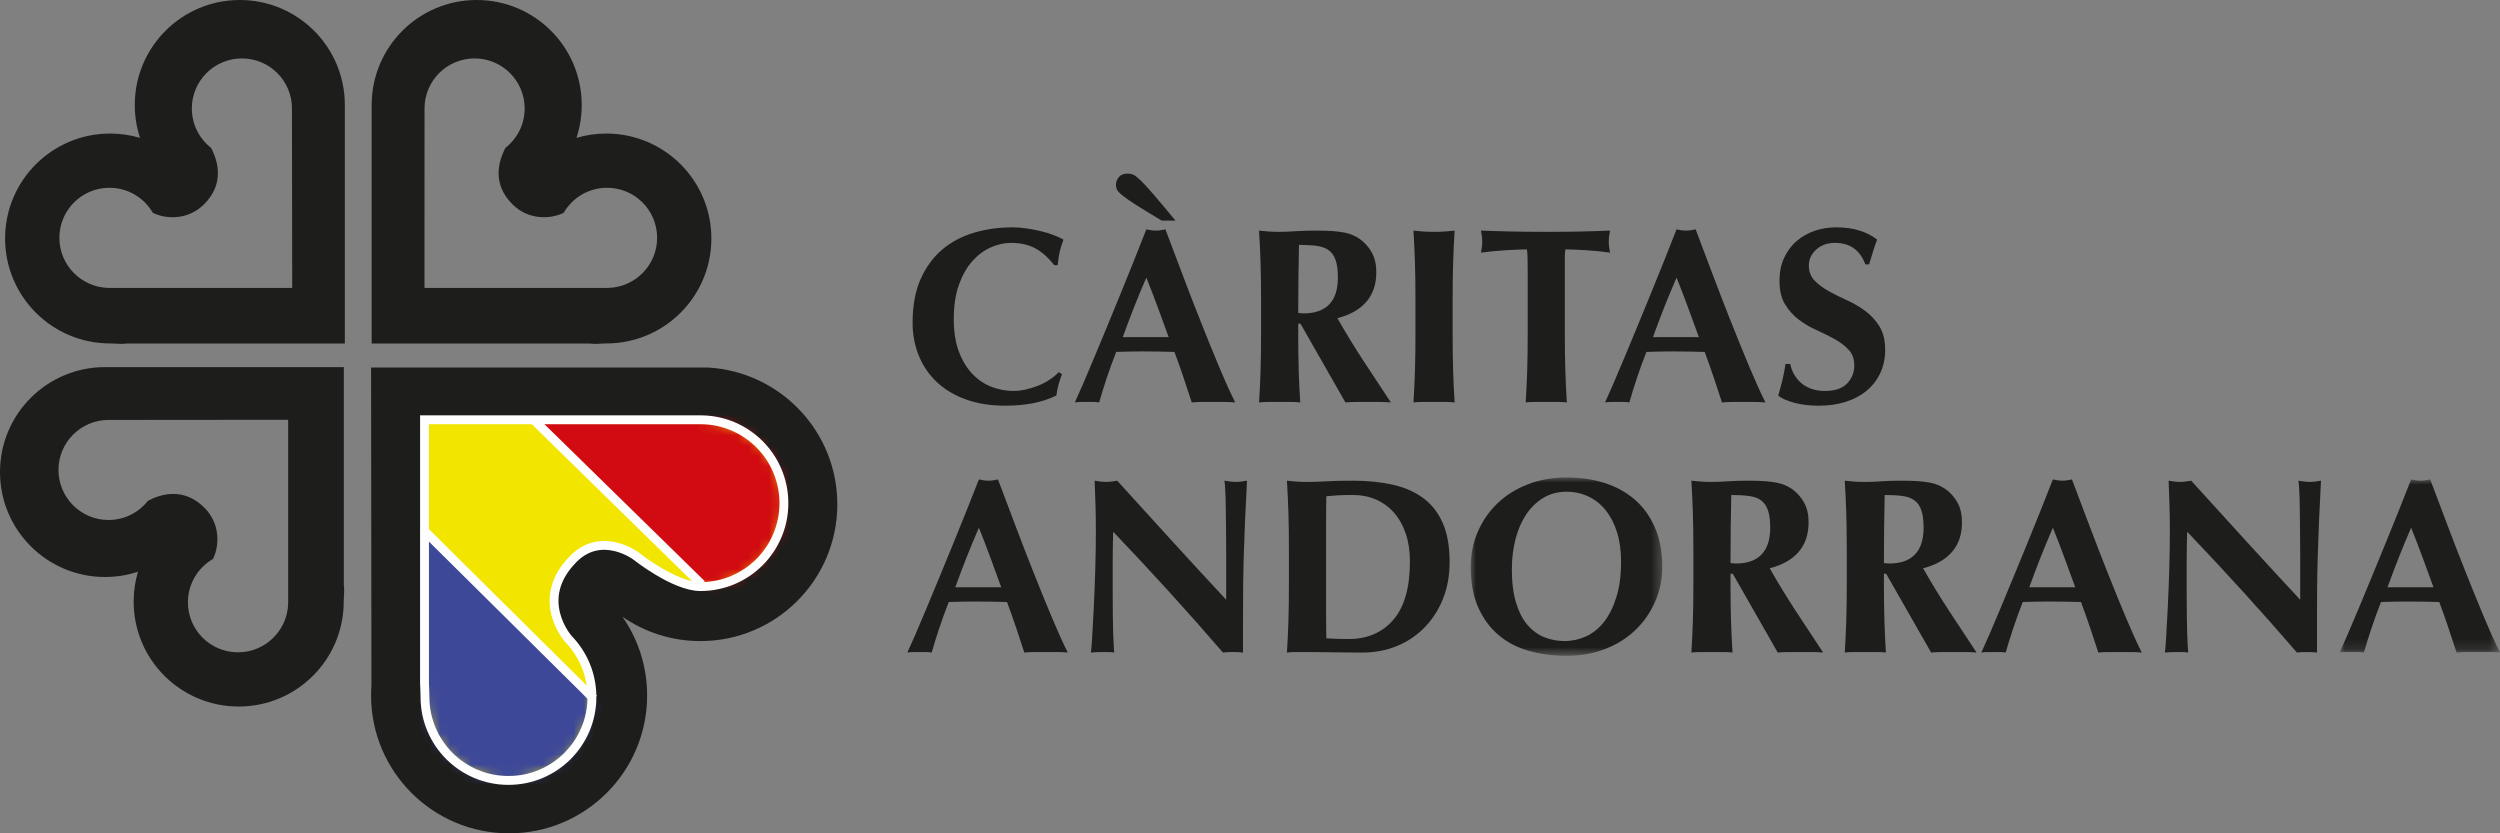 <?xml version="1.0" encoding="UTF-8"?>
<svg width="243px" height="81px" viewBox="0 0 243 81" version="1.1" xmlns="http://www.w3.org/2000/svg" xmlns:xlink="http://www.w3.org/1999/xlink">
    <rect x="0" y="0" width="243" height="81" fill="#808080" stroke="none"/>
    <title>Group 16</title>
    <defs>
        <path d="M0,0 L0,25.613 C0,25.613 0.046,26.51 0.046,26.95 L0.046,26.95 C0.046,31.428 3.679,35.059 8.16,35.059 L8.16,35.059 C12.643,35.059 16.275,31.428 16.275,26.95 L16.275,26.95 C16.275,24.752 15.4,22.758 13.98,21.298 L13.98,21.298 C13.98,21.298 10.543,17.445 14.49,13.499 L14.49,13.499 C17.216,10.777 20.511,13.21 20.511,13.21 L20.511,13.21 C20.511,13.21 24.272,16.215 26.818,16.215 L26.818,16.215 C31.302,16.215 34.933,12.586 34.933,8.108 L34.933,8.108 C34.933,3.63 31.302,0 26.818,0 L26.818,0 L0,0 Z" id="path-1"></path>
        <path d="M0,0 L0,25.613 C0,25.613 0.046,26.51 0.046,26.95 L0.046,26.95 C0.046,31.428 3.679,35.059 8.16,35.059 L8.16,35.059 C12.643,35.059 16.275,31.428 16.275,26.95 L16.275,26.95 C16.275,24.752 15.4,22.758 13.98,21.298 L13.98,21.298 C13.98,21.298 10.543,17.445 14.49,13.499 L14.49,13.499 C17.216,10.777 20.511,13.21 20.511,13.21 L20.511,13.21 C20.511,13.21 24.272,16.215 26.818,16.215 L26.818,16.215 C31.302,16.215 34.933,12.586 34.933,8.108 L34.933,8.108 C34.933,3.63 31.302,0 26.818,0 L26.818,0 L0,0 Z" id="path-3"></path>
        <polygon id="path-5" points="0 0 18.618 0 18.618 17.335 0 17.335"></polygon>
        <polygon id="path-7" points="0 -7.10542736e-15 15.594 -7.10542736e-15 15.594 16.825 0 16.825"></polygon>
    </defs>
    <g id="Page-1" stroke="none" stroke-width="1" fill="none" fill-rule="evenodd">
        <g id="Group-16">
            <g id="Group-13" transform="translate(0, 0)">
                <g id="Group-11">
                    <path d="M0.495,23.181 C0.495,17.548 5.066,12.981 10.706,12.981 C11.715,12.981 12.691,13.128 13.611,13.4 C13.279,12.394 13.1,11.319 13.1,10.2 C13.1,4.567 17.669,0 23.308,0 C28.948,0 33.518,4.567 33.518,10.2 L33.518,33.391 L12.318,33.391 C11.792,33.474 11.255,33.382 10.706,33.382 C5.066,33.382 0.495,28.816 0.495,23.181 M5.771,23.113 C5.771,25.758 7.884,27.909 10.51,27.985 L28.402,27.985 L28.378,10.541 C28.378,7.855 26.2,5.679 23.512,5.679 C20.825,5.679 18.647,7.855 18.647,10.541 C18.647,12.095 19.377,13.482 20.516,14.371 C21.247,15.768 21.783,17.91 19.835,19.857 C18.296,21.394 16.171,21.327 14.855,20.687 C14.014,19.232 12.44,18.251 10.637,18.251 C7.95,18.251 5.771,20.429 5.771,23.113" id="Fill-1" fill="#1D1D1B"></path>
                    <path d="M69.146,23.181 C69.146,28.816 64.576,33.382 58.938,33.382 C58.389,33.382 57.849,33.474 57.324,33.391 L36.127,33.391 L36.127,10.2 C36.127,4.567 40.696,0 46.334,0 C51.974,0 56.543,4.567 56.543,10.2 C56.543,11.319 56.363,12.394 56.032,13.4 C56.952,13.128 57.928,12.981 58.938,12.981 C64.576,12.981 69.146,17.548 69.146,23.181 M63.873,23.113 C63.873,20.429 61.694,18.251 59.006,18.251 C57.203,18.251 55.63,19.232 54.789,20.687 C53.472,21.327 51.347,21.394 49.809,19.857 C47.861,17.91 48.396,15.768 49.129,14.371 C50.266,13.482 50.997,12.095 50.997,10.541 C50.997,7.855 48.818,5.679 46.129,5.679 C43.443,5.679 41.264,7.855 41.264,10.541 L41.261,27.985 L59.134,27.985 C61.76,27.909 63.873,25.758 63.873,23.113" id="Fill-3" fill="#1D1D1B"></path>
                    <path d="M23.201,68.675 C17.562,68.675 12.991,64.109 12.991,58.478 C12.991,57.466 13.138,56.493 13.41,55.572 C12.403,55.904 11.327,56.084 10.208,56.084 C4.569,56.084 -3.55584391e-15,51.517 -3.55584391e-15,45.885 C-3.55584391e-15,40.25 4.569,35.683 10.208,35.683 L33.42,35.683 L33.42,56.864 C33.504,57.389 33.41,57.928 33.41,58.478 C33.41,64.109 28.839,68.675 23.201,68.675 M23.133,63.405 C25.779,63.405 27.932,61.295 28.01,58.671 L28.01,40.802 L10.548,40.818 C7.861,40.818 5.683,42.995 5.683,45.679 C5.683,48.365 7.861,50.542 10.548,50.542 C12.107,50.542 13.492,49.811 14.383,48.674 C15.781,47.942 17.926,47.409 19.873,49.355 C21.412,50.893 21.345,53.016 20.704,54.33 C19.247,55.17 18.266,56.743 18.266,58.544 C18.266,61.23 20.445,63.405 23.133,63.405" id="Fill-5" fill="#1D1D1B"></path>
                    <path d="M36.069,67.596 C36.069,67.269 36.082,66.944 36.104,66.62 L36.069,35.723 L68.08,35.723 L68.829,35.723 C75.83,36.13 81.388,41.925 81.388,49.018 C81.388,56.361 75.431,62.314 68.08,62.314 C65.265,62.314 62.655,61.44 60.505,59.95 C62.015,62.117 62.901,64.755 62.901,67.596 C62.901,75 56.895,81 49.486,81 C42.076,81 36.069,75 36.069,67.596" id="Fill-7" fill="#1D1D1B"></path>
                    <path d="M41.308,67.752 C41.308,67.311 41.262,66.415 41.262,66.415 L41.262,40.802 L68.08,40.802 C72.564,40.802 76.195,44.431 76.195,48.909 C76.195,53.387 72.564,57.017 68.08,57.017 C65.534,57.017 61.772,54.011 61.772,54.011 C61.772,54.011 58.478,51.579 55.752,54.301 C51.804,58.246 55.241,62.099 55.241,62.099 C56.662,63.56 57.537,65.553 57.537,67.752 C57.537,72.23 53.904,75.859 49.421,75.859 C44.94,75.859 41.308,72.23 41.308,67.752" id="Fill-9" fill="#F2E500"></path>
                </g>
                <g id="Group-18" transform="translate(41.262, 40.801)">
                    <g id="Group-14">
                        <mask id="mask-2" fill="white">
                            <use xlink:href="#path-1"></use>
                        </mask>
                        <g id="Clip-13"></g>
                        <polygon id="Fill-12" fill="#3D4898" mask="url(#mask-2)" points="-1.305 9.833 17.726 28.304 15.033 34.686 7.041 37.702 -2.801 30.367 -2.801 22.138"></polygon>
                    </g>
                    <g id="Group-17">
                        <mask id="mask-4" fill="white">
                            <use xlink:href="#path-3"></use>
                        </mask>
                        <g id="Clip-16"></g>
                        <polygon id="Fill-15" fill="#D10B11" mask="url(#mask-4)" points="8.862 -1.52 30.176 19.231 36.756 12.739 38.278 5.079 32.325 -1.738 19.9 -1.629"></polygon>
                    </g>
                </g>
                <path d="M41.308,67.752 C41.308,67.311 41.262,66.415 41.262,66.415 L41.262,40.802 L68.08,40.802 C72.564,40.802 76.195,44.431 76.195,48.909 C76.195,53.387 72.564,57.017 68.08,57.017 C65.534,57.017 61.772,54.011 61.772,54.011 C61.772,54.011 58.478,51.579 55.752,54.301 C51.804,58.246 55.241,62.099 55.241,62.099 C56.662,63.56 57.537,65.553 57.537,67.752 C57.537,72.23 53.904,75.859 49.421,75.859 C44.94,75.859 41.308,72.23 41.308,67.752 Z" id="Stroke-19" stroke="#FEFEFE" stroke-width="0.861"></path>
                <line x1="51.864" y1="40.802" x2="68.202" y2="56.799" id="Stroke-21" stroke="#FEFEFE" stroke-width="0.861"></line>
                <line x1="41.153" y1="51.503" x2="57.708" y2="67.911" id="Stroke-23" stroke="#FEFEFE" stroke-width="0.861"></line>
            </g>
            <g id="Group-15" transform="translate(88.193, 16.873)">
                <path d="M14.69,20.53 C14.593,20.876 14.529,21.224 14.494,21.564 C13.177,22.228 11.518,22.56 9.518,22.56 C8.104,22.56 6.836,22.363 5.723,21.964 C4.608,21.567 3.664,21.008 2.891,20.287 C2.121,19.565 1.528,18.711 1.124,17.721 C0.717,16.732 0.512,15.663 0.512,14.513 C0.512,12.827 0.777,11.396 1.304,10.223 C1.834,9.046 2.542,8.091 3.428,7.353 C4.316,6.616 5.343,6.078 6.516,5.735 C7.687,5.395 8.915,5.224 10.2,5.224 C10.622,5.224 11.072,5.259 11.542,5.321 C12.014,5.388 12.469,5.474 12.908,5.579 C13.349,5.683 13.767,5.808 14.166,5.957 C14.563,6.103 14.901,6.254 15.18,6.419 C15.016,6.821 14.89,7.232 14.8,7.644 C14.709,8.057 14.65,8.477 14.617,8.897 L14.276,8.897 C13.657,8.119 13.023,7.564 12.372,7.232 C11.721,6.9 10.957,6.735 10.079,6.735 C9.427,6.735 8.772,6.88 8.113,7.171 C7.455,7.464 6.858,7.908 6.321,8.509 C5.783,9.11 5.349,9.872 5.015,10.806 C4.682,11.736 4.514,12.852 4.514,14.149 C4.514,15.395 4.685,16.461 5.026,17.347 C5.368,18.228 5.812,18.95 6.358,19.509 C6.9,20.067 7.52,20.477 8.211,20.738 C8.902,20.995 9.598,21.127 10.298,21.127 C10.688,21.127 11.085,21.082 11.494,20.991 C11.901,20.9 12.298,20.779 12.689,20.627 C13.078,20.474 13.45,20.283 13.799,20.054 C14.149,19.828 14.455,19.578 14.715,19.301 L15.032,19.495 C14.901,19.835 14.788,20.183 14.69,20.53" id="Fill-25" fill="#1D1D1B"></path>
                <path d="M25.403,15.899 C25.044,14.91 24.692,13.942 24.342,12.994 C23.992,12.046 23.622,11.085 23.231,10.112 C22.806,11.085 22.409,12.046 22.035,12.994 C21.661,13.942 21.295,14.91 20.938,15.899 L25.403,15.899 Z M24.72,4.569 C23.663,3.937 22.837,3.429 22.242,3.052 C21.65,2.67 21.206,2.361 20.913,2.124 C20.621,1.892 20.441,1.702 20.375,1.555 C20.312,1.409 20.277,1.257 20.277,1.093 C20.277,0.82 20.371,0.566 20.56,0.341 C20.746,0.111 21.035,0 21.425,0 C21.605,0 21.775,0.032 21.938,0.097 C22.099,0.16 22.336,0.341 22.647,0.632 C22.953,0.924 23.374,1.377 23.901,1.993 C24.431,2.607 25.151,3.467 26.062,4.569 L24.72,4.569 Z M25.086,5.42 C25.607,6.797 26.163,8.273 26.758,9.845 C27.351,11.417 27.951,12.963 28.551,14.475 C29.152,15.992 29.737,17.43 30.309,18.79 C30.876,20.152 31.398,21.303 31.869,22.244 C31.48,22.21 31.11,22.196 30.759,22.196 L29.723,22.196 L28.685,22.196 C28.334,22.196 27.99,22.21 27.647,22.244 C27.386,21.449 27.119,20.641 26.841,19.811 C26.567,18.984 26.273,18.158 25.963,17.333 C25.444,17.314 24.922,17.304 24.403,17.298 C23.882,17.287 23.361,17.283 22.842,17.283 C22.417,17.283 21.995,17.287 21.572,17.298 C21.148,17.304 20.726,17.314 20.302,17.333 C19.978,18.158 19.676,18.984 19.399,19.811 C19.124,20.641 18.871,21.449 18.643,22.244 C18.448,22.21 18.257,22.196 18.07,22.196 L17.497,22.196 L16.912,22.196 C16.716,22.196 16.503,22.21 16.277,22.244 C16.473,21.821 16.732,21.238 17.058,20.495 C17.382,19.748 17.74,18.905 18.131,17.964 C18.522,17.023 18.94,16.017 19.389,14.938 C19.835,13.861 20.282,12.771 20.73,11.667 C21.176,10.566 21.616,9.48 22.047,8.412 C22.48,7.343 22.874,6.347 23.231,5.42 C23.393,5.454 23.549,5.481 23.696,5.506 C23.842,5.53 23.995,5.541 24.159,5.541 C24.321,5.541 24.476,5.53 24.622,5.506 C24.768,5.481 24.922,5.454 25.086,5.42 L25.086,5.42 Z" id="Fill-27" fill="#1D1D1B"></path>
                <path d="M41.849,10.113 C41.849,9.4 41.776,8.831 41.63,8.412 C41.483,7.987 41.26,7.669 40.961,7.45 C40.658,7.231 40.267,7.088 39.788,7.026 C39.308,6.96 38.734,6.929 38.068,6.929 C38.02,9.134 37.995,11.337 37.995,13.541 C38.093,13.555 38.186,13.569 38.274,13.576 C38.364,13.583 38.45,13.589 38.533,13.589 C39.605,13.589 40.427,13.302 40.995,12.725 C41.565,12.15 41.849,11.278 41.849,10.113 L41.849,10.113 Z M37.995,14.587 L37.995,15.583 C37.995,16.926 38.011,18.124 38.043,19.168 C38.076,20.214 38.124,21.238 38.191,22.245 C37.914,22.21 37.612,22.196 37.288,22.196 L36.188,22.196 L35.092,22.196 C34.765,22.196 34.464,22.21 34.187,22.245 C34.253,21.238 34.302,20.214 34.333,19.168 C34.367,18.124 34.383,16.926 34.383,15.583 L34.383,12.275 C34.383,10.931 34.367,9.737 34.333,8.689 C34.302,7.644 34.253,6.596 34.187,5.541 C34.464,5.575 34.765,5.603 35.092,5.627 C35.417,5.651 35.783,5.662 36.188,5.662 C36.628,5.662 37.128,5.645 37.689,5.603 C38.25,5.561 38.946,5.541 39.775,5.541 C40.394,5.541 40.923,5.558 41.361,5.59 C41.801,5.624 42.179,5.672 42.497,5.735 C42.814,5.8 43.089,5.888 43.327,5.992 C43.563,6.095 43.787,6.224 43.997,6.371 C44.486,6.724 44.871,7.168 45.156,7.693 C45.441,8.22 45.585,8.849 45.585,9.578 C45.585,10.761 45.258,11.725 44.609,12.469 C43.957,13.215 43.022,13.743 41.801,14.052 C42.582,15.43 43.421,16.801 44.316,18.173 C45.21,19.541 46.104,20.897 46.999,22.245 C46.624,22.21 46.259,22.196 45.901,22.196 L44.803,22.196 L43.693,22.196 C43.327,22.196 42.958,22.21 42.582,22.245 L38.214,14.587 L37.995,14.587 Z" id="Fill-29" fill="#1D1D1B"></path>
                <path d="M49.341,8.689 C49.31,7.644 49.261,6.595 49.195,5.541 C49.471,5.575 49.773,5.604 50.098,5.627 C50.424,5.652 50.79,5.662 51.196,5.662 C51.602,5.662 51.968,5.652 52.295,5.627 C52.619,5.604 52.921,5.575 53.198,5.541 C53.131,6.595 53.082,7.644 53.051,8.689 C53.018,9.737 53.003,10.932 53.003,12.274 L53.003,15.583 C53.003,16.926 53.018,18.124 53.051,19.168 C53.082,20.214 53.131,21.237 53.198,22.244 C52.921,22.21 52.619,22.196 52.295,22.196 L51.196,22.196 L50.098,22.196 C49.773,22.196 49.471,22.21 49.195,22.244 C49.261,21.237 49.31,20.214 49.341,19.168 C49.374,18.124 49.389,16.926 49.389,15.583 L49.389,12.274 C49.389,10.932 49.374,9.737 49.341,8.689" id="Fill-31" fill="#1D1D1B"></path>
                <path d="M60.285,8.217 C60.278,7.828 60.258,7.544 60.226,7.366 C59.982,7.366 59.678,7.373 59.322,7.391 C58.964,7.404 58.581,7.426 58.176,7.45 C57.769,7.474 57.352,7.508 56.93,7.547 C56.508,7.589 56.118,7.634 55.758,7.682 C55.79,7.502 55.82,7.325 55.844,7.147 C55.869,6.966 55.881,6.79 55.881,6.614 C55.881,6.433 55.869,6.255 55.844,6.078 C55.82,5.898 55.79,5.721 55.758,5.54 C56.313,5.558 56.811,5.576 57.261,5.589 C57.706,5.607 58.163,5.621 58.627,5.628 C59.09,5.634 59.595,5.645 60.138,5.652 C60.684,5.659 61.339,5.662 62.104,5.662 C62.866,5.662 63.522,5.659 64.07,5.652 C64.613,5.645 65.114,5.634 65.569,5.628 C66.024,5.621 66.467,5.607 66.898,5.589 C67.33,5.576 67.797,5.558 68.303,5.54 C68.27,5.721 68.24,5.898 68.215,6.078 C68.192,6.255 68.181,6.433 68.181,6.614 C68.181,6.79 68.192,6.966 68.215,7.147 C68.24,7.325 68.27,7.502 68.303,7.682 C67.975,7.634 67.609,7.589 67.206,7.547 C66.797,7.508 66.393,7.474 65.996,7.45 C65.597,7.426 65.218,7.404 64.861,7.391 C64.503,7.373 64.202,7.366 63.958,7.366 C63.943,7.447 63.93,7.56 63.924,7.706 C63.913,7.852 63.908,8.022 63.908,8.217 L63.908,9.505 L63.908,15.584 C63.908,16.926 63.926,18.123 63.958,19.168 C63.991,20.214 64.04,21.238 64.104,22.245 C63.829,22.21 63.527,22.197 63.201,22.197 L62.104,22.197 L61.006,22.197 C60.68,22.197 60.379,22.21 60.104,22.245 C60.166,21.238 60.215,20.214 60.251,19.168 C60.282,18.123 60.3,16.926 60.3,15.584 L60.3,9.505 C60.3,9.035 60.294,8.605 60.285,8.217" id="Fill-33" fill="#1D1D1B"></path>
                <path d="M74.768,10.113 C74.345,11.084 73.947,12.046 73.57,12.994 C73.199,13.941 72.833,14.91 72.473,15.899 L76.94,15.899 C76.582,14.91 76.228,13.941 75.877,12.994 C75.529,12.046 75.159,11.084 74.768,10.113 M83.407,22.245 C83.017,22.21 82.646,22.196 82.295,22.196 L81.259,22.196 L80.222,22.196 C79.871,22.196 79.525,22.21 79.184,22.245 C78.923,21.449 78.654,20.64 78.38,19.81 C78.102,18.984 77.81,18.158 77.501,17.334 C76.981,17.315 76.459,17.304 75.94,17.297 C75.418,17.286 74.898,17.284 74.377,17.284 C73.954,17.284 73.532,17.286 73.107,17.297 C72.687,17.304 72.263,17.315 71.84,17.334 C71.515,18.158 71.211,18.984 70.937,19.81 C70.66,20.64 70.407,21.449 70.18,22.245 C69.986,22.21 69.794,22.196 69.605,22.196 L69.034,22.196 L68.448,22.196 C68.252,22.196 68.041,22.21 67.813,22.245 C68.008,21.821 68.268,21.238 68.596,20.494 C68.919,19.749 69.278,18.905 69.668,17.964 C70.059,17.024 70.477,16.016 70.925,14.937 C71.373,13.862 71.818,12.772 72.269,11.666 C72.714,10.567 73.154,9.481 73.585,8.412 C74.015,7.342 74.41,6.346 74.768,5.419 C74.929,5.454 75.085,5.482 75.231,5.506 C75.377,5.53 75.533,5.541 75.697,5.541 C75.857,5.541 76.014,5.53 76.16,5.506 C76.306,5.482 76.459,5.454 76.623,5.419 C77.142,6.797 77.699,8.272 78.294,9.844 C78.888,11.418 79.486,12.962 80.087,14.476 C80.689,15.993 81.275,17.431 81.845,18.79 C82.414,20.151 82.934,21.304 83.407,22.245" id="Fill-35" fill="#1D1D1B"></path>
                <path d="M90.167,6.735 C89.418,6.735 88.808,6.953 88.335,7.391 C87.864,7.828 87.627,8.338 87.627,8.921 C87.627,9.521 87.811,10.013 88.177,10.394 C88.543,10.771 89.004,11.119 89.555,11.424 C90.107,11.733 90.704,12.029 91.338,12.313 C91.972,12.597 92.565,12.945 93.119,13.358 C93.672,13.771 94.132,14.274 94.498,14.864 C94.865,15.457 95.045,16.215 95.045,17.138 C95.045,17.951 94.892,18.69 94.582,19.364 C94.273,20.036 93.834,20.61 93.265,21.089 C92.695,21.567 92.017,21.933 91.226,22.183 C90.439,22.436 89.555,22.56 88.58,22.56 C87.7,22.56 86.916,22.467 86.224,22.28 C85.533,22.095 85.008,21.862 84.65,21.588 C84.813,21.019 84.951,20.502 85.066,20.029 C85.179,19.561 85.276,19.05 85.358,18.499 L85.822,18.499 C85.888,18.856 86.009,19.193 86.188,19.509 C86.367,19.825 86.596,20.103 86.871,20.346 C87.147,20.592 87.481,20.779 87.871,20.917 C88.262,21.058 88.702,21.127 89.189,21.127 C90.167,21.127 90.884,20.883 91.349,20.398 C91.812,19.908 92.045,19.326 92.045,18.644 C92.045,18.03 91.865,17.527 91.508,17.138 C91.15,16.75 90.704,16.405 90.167,16.103 C89.629,15.805 89.043,15.514 88.41,15.229 C87.773,14.947 87.188,14.601 86.652,14.198 C86.115,13.792 85.667,13.292 85.31,12.701 C84.951,12.112 84.773,11.351 84.773,10.428 C84.773,9.584 84.923,8.841 85.224,8.192 C85.526,7.544 85.926,7.002 86.431,6.564 C86.937,6.126 87.519,5.794 88.177,5.565 C88.835,5.338 89.531,5.225 90.265,5.225 C91.142,5.225 91.909,5.331 92.57,5.541 C93.228,5.752 93.794,6.043 94.265,6.419 C94.119,6.79 93.993,7.151 93.888,7.499 C93.78,7.848 93.648,8.29 93.484,8.824 L93.119,8.824 C92.597,7.429 91.614,6.735 90.167,6.735" id="Fill-37" fill="#1D1D1B"></path>
                <path d="M6.955,34.422 C6.532,35.393 6.134,36.355 5.759,37.303 C5.386,38.25 5.02,39.219 4.66,40.208 L9.127,40.208 C8.769,39.219 8.415,38.25 8.065,37.303 C7.716,36.355 7.346,35.393 6.955,34.422 M15.594,46.554 C15.204,46.519 14.833,46.505 14.482,46.505 L13.446,46.505 L12.409,46.505 C12.058,46.505 11.712,46.519 11.371,46.554 C11.11,45.759 10.841,44.95 10.567,44.121 C10.289,43.295 9.997,42.469 9.688,41.643 C9.168,41.625 8.646,41.614 8.127,41.607 C7.605,41.597 7.085,41.594 6.564,41.594 C6.141,41.594 5.719,41.597 5.295,41.607 C4.874,41.614 4.45,41.625 4.027,41.643 C3.702,42.469 3.398,43.295 3.124,44.121 C2.847,44.95 2.594,45.759 2.367,46.554 C2.173,46.519 1.981,46.505 1.792,46.505 L1.221,46.505 L0.635,46.505 C0.44,46.505 0.228,46.519 -1.42233756e-14,46.554 C0.195,46.131 0.455,45.547 0.783,44.804 C1.106,44.059 1.465,43.215 1.855,42.275 C2.246,41.334 2.664,40.326 3.112,39.246 C3.56,38.171 4.005,37.081 4.456,35.977 C4.901,34.877 5.341,33.79 5.772,32.721 C6.202,31.651 6.597,30.655 6.955,29.728 C7.116,29.763 7.272,29.791 7.418,29.815 C7.564,29.84 7.72,29.85 7.884,29.85 C8.044,29.85 8.201,29.84 8.347,29.815 C8.493,29.791 8.646,29.763 8.81,29.728 C9.329,31.106 9.886,32.582 10.482,34.154 C11.075,35.727 11.673,37.271 12.274,38.786 C12.876,40.302 13.462,41.74 14.032,43.101 C14.601,44.46 15.121,45.613 15.594,46.554" id="Fill-39" fill="#1D1D1B"></path>
                <path d="M18.326,34.689 C18.326,33.571 18.308,32.631 18.278,31.87 C18.247,31.106 18.222,30.437 18.204,29.85 C18.66,29.933 19.026,29.972 19.301,29.972 C19.578,29.972 19.944,29.933 20.399,29.85 C22.172,31.811 23.926,33.741 25.659,35.636 C27.392,37.535 29.169,39.462 30.992,41.423 L30.992,39.309 L30.992,36.949 C30.992,36.157 30.986,35.373 30.978,34.606 C30.971,33.834 30.962,33.128 30.953,32.478 C30.947,31.828 30.929,31.27 30.904,30.801 C30.881,30.329 30.852,30.013 30.821,29.85 C31.276,29.933 31.642,29.972 31.919,29.972 C32.194,29.972 32.56,29.933 33.016,29.85 C32.935,31.325 32.87,32.658 32.821,33.852 C32.773,35.044 32.73,36.164 32.699,37.216 C32.668,38.271 32.647,39.312 32.639,40.34 C32.63,41.371 32.627,42.468 32.627,43.635 L32.627,46.553 C32.3,46.519 31.967,46.505 31.626,46.505 C31.268,46.505 30.949,46.519 30.675,46.553 C27.323,42.662 23.769,38.751 20.009,34.812 C19.993,35.283 19.981,35.751 19.974,36.22 C19.965,36.692 19.96,37.168 19.96,37.658 L19.96,40.477 C19.96,41.448 19.965,42.274 19.974,42.953 C19.981,43.635 19.993,44.211 20.009,44.679 C20.026,45.152 20.041,45.537 20.058,45.835 C20.076,46.138 20.091,46.373 20.107,46.553 C19.911,46.519 19.716,46.505 19.521,46.505 L18.961,46.505 C18.588,46.505 18.211,46.519 17.838,46.553 C17.87,46.422 17.912,45.96 17.96,45.169 C18.009,44.375 18.061,43.405 18.118,42.263 C18.177,41.121 18.225,39.879 18.266,38.543 C18.305,37.206 18.326,35.922 18.326,34.689" id="Fill-41" fill="#1D1D1B"></path>
                <path d="M40.703,41.666 L40.703,43.124 C40.703,43.597 40.706,44.024 40.715,44.412 C40.724,44.804 40.728,45.054 40.728,45.169 C40.971,45.183 41.263,45.2 41.605,45.218 C41.946,45.232 42.37,45.241 42.874,45.241 C44.713,45.241 46.17,44.617 47.243,43.367 C48.317,42.121 48.852,40.232 48.852,37.706 C48.852,36.7 48.721,35.8 48.45,35.005 C48.181,34.21 47.805,33.533 47.317,32.974 C46.828,32.416 46.243,31.987 45.56,31.686 C44.876,31.388 44.111,31.238 43.266,31.238 C42.679,31.238 42.204,31.249 41.839,31.274 C41.472,31.298 41.102,31.326 40.728,31.36 C40.728,31.472 40.724,31.725 40.715,32.114 C40.706,32.502 40.703,32.939 40.703,33.425 L40.703,34.884 L40.703,36.099 L40.703,40.427 L40.703,41.666 Z M37.09,36.584 C37.09,35.241 37.075,34.048 37.042,32.999 C37.01,31.953 36.961,30.905 36.896,29.85 C37.174,29.885 37.473,29.912 37.801,29.937 C38.125,29.96 38.49,29.971 38.897,29.971 C39.434,29.971 40.035,29.954 40.703,29.912 C41.37,29.87 42.24,29.85 43.315,29.85 C44.713,29.85 45.985,29.978 47.134,30.229 C48.28,30.479 49.267,30.905 50.097,31.506 C50.928,32.103 51.57,32.912 52.025,33.926 C52.48,34.936 52.709,36.213 52.709,37.754 C52.709,39.097 52.485,40.311 52.037,41.399 C51.592,42.485 50.98,43.413 50.208,44.183 C49.434,44.954 48.539,45.54 47.523,45.947 C46.508,46.349 45.421,46.554 44.266,46.554 C43.044,46.554 42.005,46.543 41.142,46.529 C40.28,46.512 39.533,46.505 38.897,46.505 L37.801,46.505 C37.473,46.505 37.174,46.519 36.896,46.554 C36.961,45.547 37.01,44.523 37.042,43.478 C37.075,42.433 37.09,41.236 37.09,39.893 L37.09,36.584 Z" id="Fill-43" fill="#1D1D1B"></path>
                <g id="Group-47" transform="translate(54.759, 29.535)">
                    <mask id="mask-6" fill="white">
                        <use xlink:href="#path-5"></use>
                    </mask>
                    <g id="Clip-46"></g>
                    <path d="M14.616,8.171 C14.616,7.116 14.486,6.171 14.226,5.338 C13.965,4.502 13.602,3.794 13.139,3.211 C12.675,2.627 12.115,2.176 11.456,1.86 C10.797,1.543 10.076,1.388 9.296,1.388 C8.467,1.388 7.722,1.586 7.063,1.982 C6.404,2.38 5.847,2.919 5.392,3.6 C4.937,4.279 4.591,5.078 4.355,5.994 C4.118,6.911 4.001,7.886 4.001,8.924 C4.001,10.219 4.14,11.312 4.416,12.204 C4.693,13.097 5.066,13.816 5.54,14.357 C6.01,14.899 6.553,15.294 7.173,15.538 C7.791,15.78 8.442,15.901 9.125,15.901 C9.857,15.901 10.558,15.745 11.225,15.441 C11.891,15.131 12.474,14.659 12.969,14.027 C13.465,13.395 13.864,12.592 14.164,11.621 C14.467,10.649 14.616,9.497 14.616,8.171 M0,8.705 C0,7.505 0.222,6.38 0.67,5.325 C1.118,4.272 1.749,3.349 2.561,2.555 C3.376,1.76 4.358,1.135 5.515,0.684 C6.669,0.228 7.955,0 9.37,0 C10.673,0 11.883,0.18 13.007,0.534 C14.128,0.892 15.105,1.426 15.934,2.141 C16.763,2.853 17.417,3.756 17.898,4.852 C18.378,5.945 18.618,7.22 18.618,8.681 C18.618,9.897 18.387,11.032 17.923,12.084 C17.46,13.138 16.815,14.059 15.994,14.843 C15.175,15.628 14.194,16.241 13.056,16.679 C11.916,17.117 10.662,17.335 9.296,17.335 C8.01,17.335 6.803,17.175 5.672,16.86 C4.542,16.544 3.556,16.034 2.721,15.328 C1.882,14.624 1.219,13.725 0.732,12.631 C0.244,11.534 0,10.229 0,8.705" id="Fill-45" fill="#1D1D1B" mask="url(#mask-6)"></path>
                </g>
                <path d="M83.871,34.422 C83.871,33.709 83.797,33.141 83.651,32.721 C83.505,32.298 83.279,31.978 82.979,31.759 C82.68,31.54 82.289,31.398 81.808,31.337 C81.327,31.27 80.755,31.24 80.086,31.24 C80.038,33.443 80.013,35.647 80.013,37.851 C80.111,37.865 80.205,37.88 80.296,37.887 C80.385,37.894 80.47,37.9 80.551,37.9 C81.625,37.9 82.446,37.612 83.017,37.036 C83.585,36.46 83.871,35.587 83.871,34.422 L83.871,34.422 Z M80.013,38.896 L80.013,39.893 C80.013,41.236 80.031,42.434 80.062,43.478 C80.096,44.523 80.145,45.547 80.209,46.554 C79.933,46.519 79.633,46.505 79.306,46.505 L78.208,46.505 L77.111,46.505 C76.785,46.505 76.484,46.519 76.208,46.554 C76.271,45.547 76.322,44.523 76.354,43.478 C76.386,42.434 76.404,41.236 76.404,39.893 L76.404,36.584 C76.404,35.241 76.386,34.048 76.354,32.999 C76.322,31.953 76.271,30.905 76.208,29.85 C76.484,29.885 76.785,29.912 77.111,29.937 C77.435,29.96 77.801,29.971 78.208,29.971 C78.648,29.971 79.149,29.954 79.711,29.912 C80.272,29.87 80.967,29.85 81.796,29.85 C82.415,29.85 82.944,29.867 83.383,29.899 C83.822,29.933 84.198,29.982 84.517,30.044 C84.834,30.109 85.111,30.197 85.346,30.302 C85.581,30.405 85.806,30.534 86.017,30.68 C86.504,31.034 86.892,31.479 87.178,32.002 C87.462,32.529 87.603,33.159 87.603,33.887 C87.603,35.071 87.279,36.036 86.627,36.779 C85.977,37.525 85.041,38.052 83.822,38.361 C84.603,39.74 85.439,41.11 86.334,42.483 C87.23,43.85 88.126,45.207 89.019,46.554 C88.645,46.519 88.278,46.505 87.921,46.505 L86.822,46.505 L85.712,46.505 C85.346,46.505 84.976,46.519 84.603,46.554 L80.233,38.896 L80.013,38.896 Z" id="Fill-48" fill="#1D1D1B"></path>
                <path d="M98.78,34.422 C98.78,33.709 98.707,33.141 98.561,32.721 C98.415,32.298 98.19,31.978 97.888,31.759 C97.589,31.54 97.198,31.398 96.718,31.337 C96.237,31.27 95.665,31.24 94.996,31.24 C94.947,33.443 94.924,35.647 94.924,37.851 C95.021,37.865 95.115,37.88 95.205,37.887 C95.294,37.894 95.38,37.9 95.46,37.9 C96.534,37.9 97.355,37.612 97.926,37.036 C98.494,36.46 98.78,35.587 98.78,34.422 L98.78,34.422 Z M94.924,38.896 L94.924,39.893 C94.924,41.236 94.941,42.434 94.972,43.478 C95.005,44.523 95.054,45.547 95.118,46.554 C94.844,46.519 94.542,46.505 94.216,46.505 L93.118,46.505 L92.02,46.505 C91.695,46.505 91.393,46.519 91.118,46.554 C91.182,45.547 91.232,44.523 91.265,43.478 C91.296,42.434 91.314,41.236 91.314,39.893 L91.314,36.584 C91.314,35.241 91.296,34.048 91.265,32.999 C91.232,31.953 91.182,30.905 91.118,29.85 C91.393,29.885 91.695,29.912 92.02,29.937 C92.345,29.96 92.711,29.971 93.118,29.971 C93.558,29.971 94.059,29.954 94.621,29.912 C95.181,29.87 95.876,29.85 96.705,29.85 C97.324,29.85 97.854,29.867 98.292,29.899 C98.732,29.933 99.108,29.982 99.427,30.044 C99.744,30.109 100.021,30.197 100.256,30.302 C100.491,30.405 100.715,30.534 100.927,30.68 C101.415,31.034 101.801,31.479 102.087,32.002 C102.371,32.529 102.513,33.159 102.513,33.887 C102.513,35.071 102.188,36.036 101.536,36.779 C100.886,37.525 99.952,38.052 98.732,38.361 C99.512,39.74 100.348,41.11 101.244,42.483 C102.14,43.85 103.035,45.207 103.929,46.554 C103.554,46.519 103.189,46.505 102.831,46.505 L101.731,46.505 L100.622,46.505 C100.256,46.505 99.885,46.519 99.512,46.554 L95.142,38.896 L94.924,38.896 Z" id="Fill-50" fill="#1D1D1B"></path>
                <path d="M111.347,34.422 C110.924,35.393 110.526,36.355 110.151,37.303 C109.778,38.25 109.412,39.219 109.052,40.208 L113.519,40.208 C113.161,39.219 112.807,38.25 112.457,37.303 C112.108,36.355 111.738,35.393 111.347,34.422 M119.986,46.554 C119.596,46.519 119.224,46.505 118.875,46.505 L117.838,46.505 L116.801,46.505 C116.45,46.505 116.105,46.519 115.763,46.554 C115.502,45.759 115.233,44.95 114.959,44.121 C114.681,43.295 114.389,42.469 114.08,41.643 C113.56,41.625 113.038,41.614 112.519,41.607 C111.996,41.597 111.477,41.594 110.956,41.594 C110.533,41.594 110.111,41.597 109.687,41.607 C109.266,41.614 108.842,41.625 108.419,41.643 C108.094,42.469 107.792,43.295 107.516,44.121 C107.239,44.95 106.986,45.759 106.759,46.554 C106.564,46.519 106.373,46.505 106.184,46.505 L105.613,46.505 L105.029,46.505 C104.831,46.505 104.62,46.519 104.392,46.554 C104.588,46.131 104.847,45.547 105.175,44.804 C105.499,44.059 105.857,43.215 106.247,42.275 C106.638,41.334 107.056,40.326 107.504,39.246 C107.952,38.171 108.397,37.081 108.848,35.977 C109.293,34.877 109.732,33.79 110.164,32.721 C110.595,31.651 110.989,30.655 111.347,29.728 C111.509,29.763 111.664,29.791 111.81,29.815 C111.957,29.84 112.112,29.85 112.276,29.85 C112.436,29.85 112.593,29.84 112.739,29.815 C112.885,29.791 113.038,29.763 113.202,29.728 C113.721,31.106 114.28,32.582 114.873,34.154 C115.467,35.727 116.065,37.271 116.666,38.786 C117.268,40.302 117.854,41.74 118.424,43.101 C118.993,44.46 119.513,45.613 119.986,46.554" id="Fill-52" fill="#1D1D1B"></path>
                <path d="M122.718,34.689 C122.718,33.571 122.7,32.631 122.669,31.87 C122.639,31.106 122.614,30.437 122.596,29.85 C123.053,29.933 123.418,29.972 123.693,29.972 C123.971,29.972 124.336,29.933 124.791,29.85 C126.564,31.811 128.318,33.741 130.051,35.636 C131.785,37.535 133.561,39.462 135.384,41.423 L135.384,39.309 L135.384,36.949 C135.384,36.157 135.378,35.373 135.37,34.606 C135.363,33.834 135.354,33.128 135.345,32.478 C135.339,31.828 135.321,31.27 135.296,30.801 C135.272,30.329 135.244,30.013 135.213,29.85 C135.668,29.933 136.034,29.972 136.311,29.972 C136.586,29.972 136.952,29.933 137.408,29.85 C137.329,31.325 137.262,32.658 137.213,33.852 C137.165,35.044 137.122,36.164 137.091,37.216 C137.06,38.271 137.039,39.312 137.03,40.34 C137.022,41.371 137.019,42.468 137.019,43.635 L137.019,46.553 C136.692,46.519 136.359,46.505 136.018,46.505 C135.66,46.505 135.341,46.519 135.067,46.553 C131.715,42.662 128.161,38.751 124.401,34.812 C124.386,35.283 124.373,35.751 124.366,36.22 C124.357,36.692 124.351,37.168 124.351,37.658 L124.351,40.477 C124.351,41.448 124.357,42.274 124.366,42.953 C124.373,43.635 124.386,44.211 124.401,44.679 C124.419,45.152 124.435,45.537 124.45,45.835 C124.468,46.138 124.483,46.373 124.499,46.553 C124.303,46.519 124.108,46.505 123.913,46.505 L123.352,46.505 C122.979,46.505 122.603,46.519 122.23,46.553 C122.262,46.422 122.304,45.96 122.352,45.169 C122.401,44.375 122.453,43.405 122.51,42.263 C122.568,41.121 122.617,39.879 122.658,38.543 C122.697,37.206 122.718,35.922 122.718,34.689" id="Fill-54" fill="#1D1D1B"></path>
                <g id="Group-58" transform="translate(139.213, 29.728)">
                    <mask id="mask-8" fill="white">
                        <use xlink:href="#path-7"></use>
                    </mask>
                    <g id="Clip-57"></g>
                    <path d="M6.955,4.693 C6.533,5.665 6.134,6.627 5.76,7.575 C5.387,8.522 5.019,9.491 4.662,10.48 L9.127,10.48 C8.77,9.491 8.415,8.522 8.067,7.575 C7.716,6.627 7.346,5.665 6.955,4.693 M15.594,16.825 C15.204,16.791 14.833,16.777 14.485,16.777 L13.446,16.777 L12.409,16.777 C12.059,16.777 11.714,16.791 11.372,16.825 C11.112,16.03 10.843,15.222 10.568,14.392 C10.289,13.566 9.997,12.74 9.69,11.914 C9.167,11.897 8.647,11.886 8.127,11.879 C7.606,11.868 7.085,11.866 6.564,11.866 C6.142,11.866 5.719,11.868 5.297,11.879 C4.873,11.886 4.45,11.897 4.028,11.914 C3.702,12.74 3.401,13.566 3.125,14.392 C2.847,15.222 2.595,16.03 2.367,16.825 C2.173,16.791 1.983,16.777 1.795,16.777 L1.221,16.777 L0.635,16.777 C0.44,16.777 0.229,16.791 0,16.825 C0.195,16.403 0.456,15.818 0.782,15.075 C1.108,14.331 1.465,13.487 1.855,12.546 C2.245,11.605 2.666,10.597 3.111,9.518 C3.559,8.442 4.007,7.352 4.454,6.248 C4.902,5.149 5.342,4.061 5.772,2.993 C6.202,1.923 6.597,0.927 6.955,-7.10542736e-15 C7.119,0.034 7.272,0.063 7.418,0.086 C7.564,0.111 7.721,0.122 7.884,0.122 C8.045,0.122 8.2,0.111 8.347,0.086 C8.493,0.063 8.647,0.034 8.81,-7.10542736e-15 C9.33,1.377 9.889,2.853 10.48,4.426 C11.075,5.999 11.673,7.543 12.275,9.058 C12.879,10.574 13.463,12.011 14.032,13.372 C14.601,14.732 15.121,15.885 15.594,16.825" id="Fill-56" fill="#1D1D1B" mask="url(#mask-8)"></path>
                </g>
            </g>
        </g>
    </g>
</svg>